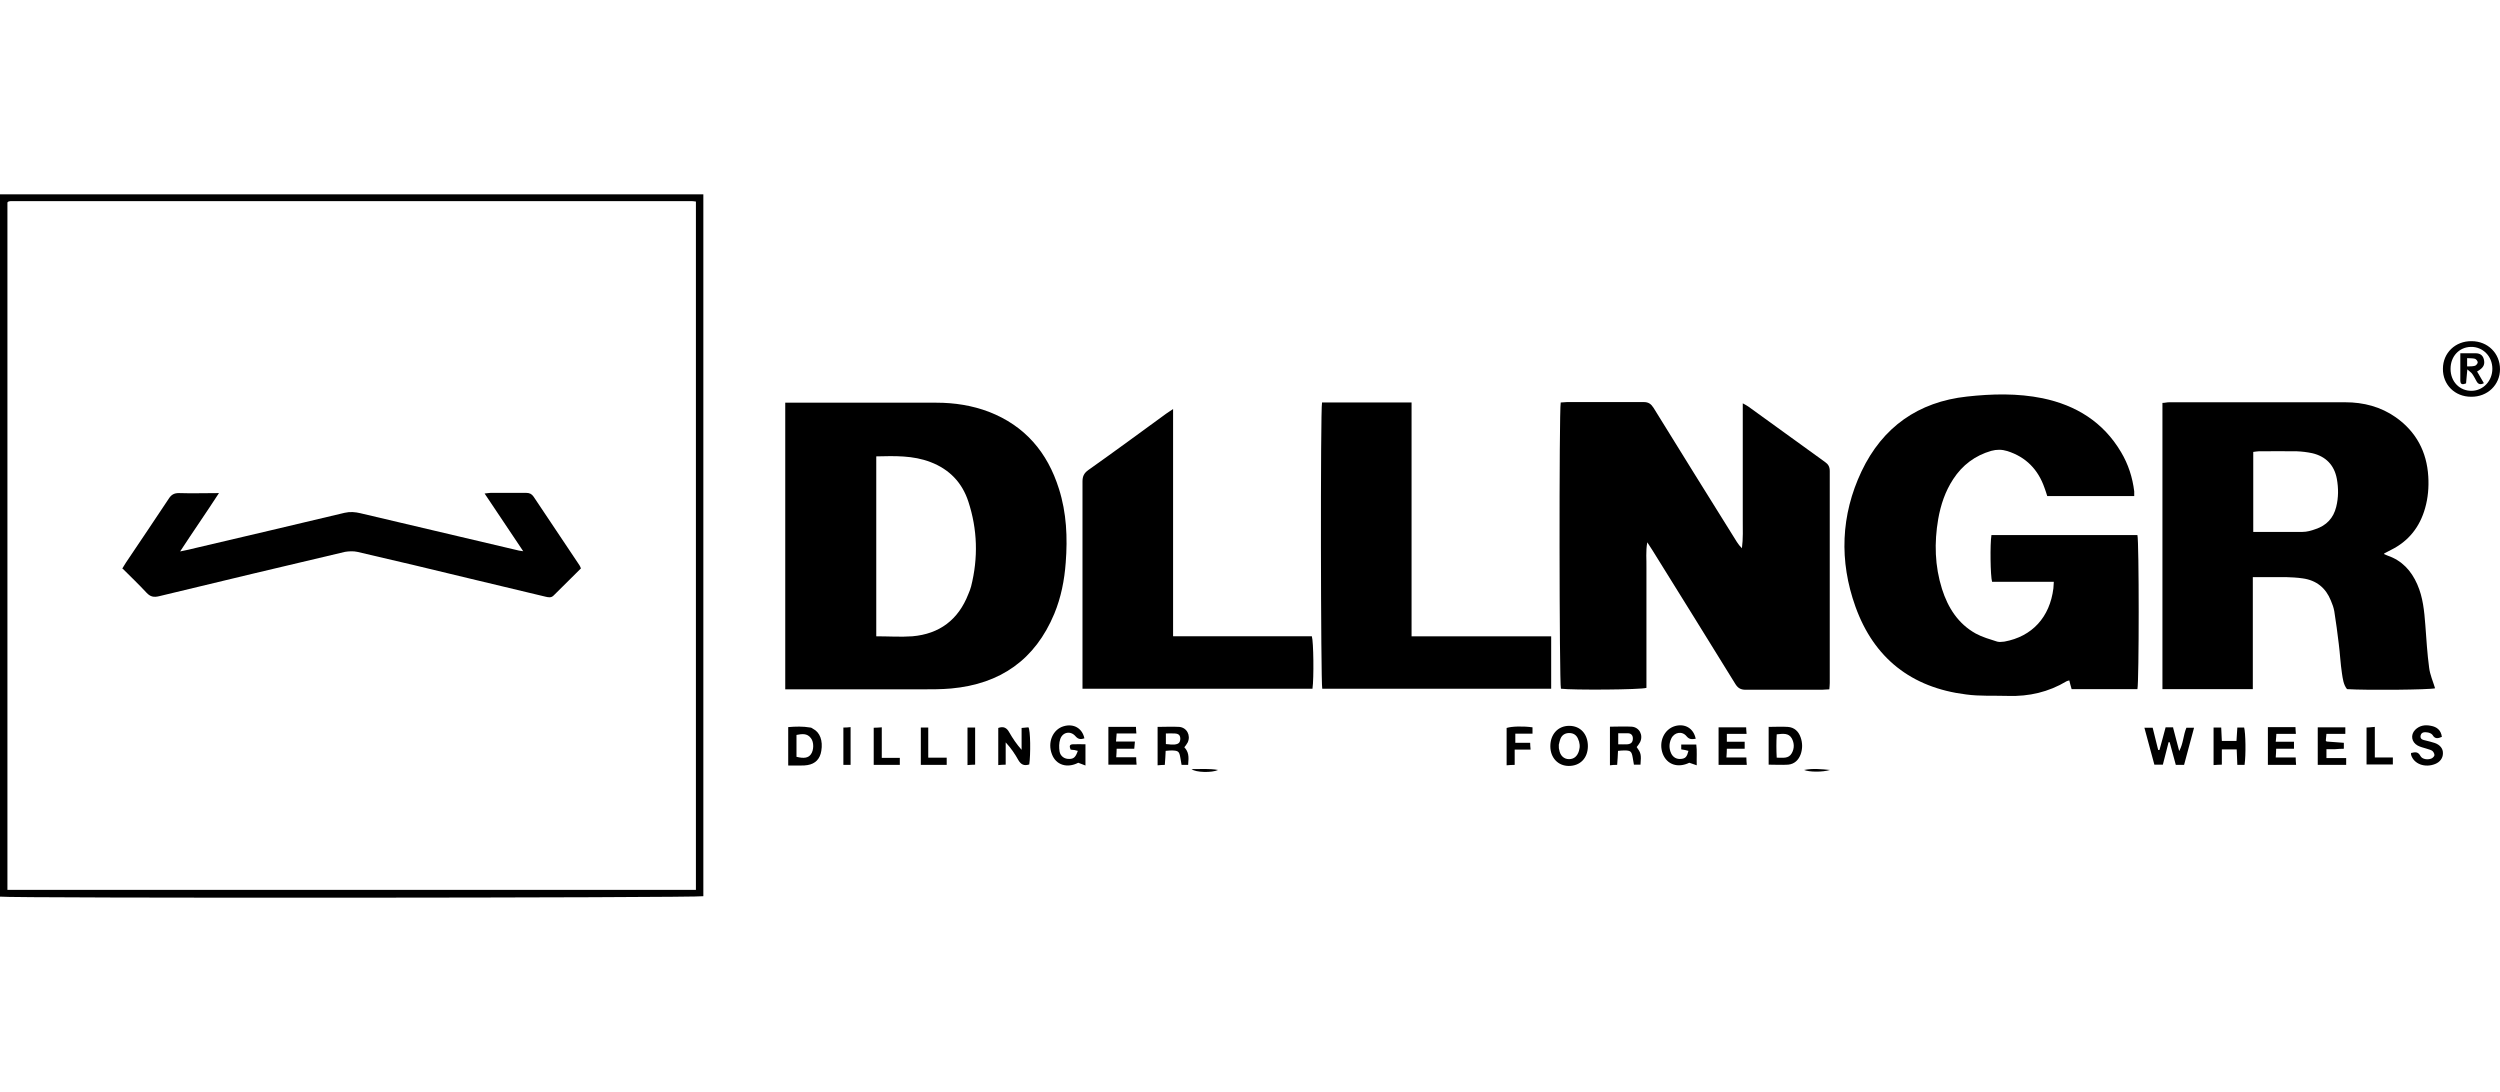 <?xml version="1.0" encoding="UTF-8"?>
<svg id="Grupo_43" data-name="Grupo 43" xmlns="http://www.w3.org/2000/svg" viewBox="0 0 117.83 51.47">
  <path d="M73.56,18.97c.1,0,.2-.02.3-.02,1.2,0,2.41,0,3.61,0,.23,0,.35.09.47.28,1.3,2.11,2.61,4.21,3.92,6.31.06.1.14.2.24.3.06-.45.04-.9.04-1.35,0-.46,0-.91,0-1.37v-2.7c0-.45,0-.91,0-1.41.11.06.19.1.26.15,1.2.87,2.4,1.74,3.61,2.61.16.11.23.23.23.43,0,3.33,0,6.66,0,9.99,0,.09-.01.18-.02.3-.13,0-.24.02-.36.02-1.19,0-2.38,0-3.58,0-.25,0-.38-.09-.5-.29-1.29-2.1-2.6-4.19-3.9-6.29-.07-.11-.14-.21-.24-.37-.08.44-.03.82-.04,1.19,0,.37,0,.75,0,1.12v3.44c0,.37,0,.75,0,1.11-.26.09-3.49.11-4.03.04-.08-.25-.09-13.11-.01-13.49Z"/>
  <path d="M37.02,18.98c.15,0,.25,0,.35,0,2.26,0,4.51,0,6.77,0,.85,0,1.68.13,2.47.43,1.7.66,2.76,1.91,3.3,3.63.36,1.13.41,2.3.32,3.47-.06.83-.22,1.65-.54,2.42-.9,2.16-2.54,3.31-4.86,3.52-.45.04-.91.04-1.37.04-2.01,0-4.02,0-6.03,0h-.42v-13.51ZM41.3,21.5v8.49c.58,0,1.15.04,1.7,0,1.28-.11,2.17-.78,2.64-1.99.05-.12.1-.24.13-.36.34-1.35.3-2.69-.13-4-.29-.89-.89-1.52-1.78-1.86-.83-.32-1.69-.29-2.56-.27Z"/>
  <path d="M112.38,26.12c.05.02.1.05.16.07.67.23,1.11.71,1.39,1.35.27.61.33,1.26.38,1.91.05.67.09,1.35.18,2.02.04.33.18.64.28.97-.23.07-3.21.1-4.15.04-.17-.21-.2-.49-.24-.75-.07-.46-.09-.93-.15-1.39-.06-.51-.13-1.02-.21-1.53-.03-.17-.09-.34-.16-.5-.24-.6-.68-.96-1.33-1.05-.27-.04-.53-.05-.8-.06-.5,0-1,0-1.55,0v5.28h-4.26v-13.49c.11,0,.21-.03.31-.03,2.77,0,5.54,0,8.31,0,.86,0,1.67.21,2.38.71.96.68,1.46,1.62,1.53,2.79.03.5-.01,1-.15,1.49-.25.89-.78,1.56-1.61,1.97-.1.05-.21.11-.31.16,0,0,0,.02-.02.03ZM106.22,25.07c.79,0,1.55,0,2.3,0,.21,0,.42-.06.61-.13.52-.17.85-.52.98-1.05.11-.44.11-.88.03-1.32-.12-.65-.52-1.06-1.16-1.21-.24-.05-.48-.08-.73-.09-.59-.01-1.19,0-1.79,0-.08,0-.16.02-.26.03v3.77Z"/>
  <path d="M97.64,32.48c-.04-.15-.08-.27-.11-.41-.04.01-.09.02-.13.04-.85.51-1.77.72-2.75.69-.66-.02-1.34.02-1.99-.07-2.57-.32-4.34-1.71-5.21-4.14-.77-2.15-.69-4.31.29-6.38.99-2.08,2.67-3.27,4.97-3.52,1.18-.13,2.38-.16,3.56.08,1.58.33,2.86,1.12,3.7,2.54.34.57.54,1.19.62,1.85,0,.07,0,.13,0,.22h-4.1c-.04-.13-.08-.26-.13-.39-.3-.86-.87-1.45-1.75-1.73-.26-.08-.5-.08-.76-.01-.76.22-1.36.67-1.79,1.33-.38.58-.59,1.21-.71,1.89-.19,1.11-.16,2.21.18,3.29.28.88.76,1.64,1.59,2.1.31.17.67.27,1.01.38.1.03.23.01.34,0,1.31-.24,2.14-1.15,2.31-2.51.01-.09.01-.18.02-.31h-2.91c-.08-.27-.1-1.78-.03-2.2h6.88c.08.28.08,6.91,0,7.26h-3.13Z"/>
  <path d="M62.31,18.97h4.22v11.02h6.58v2.47h-10.79c-.07-.26-.09-13.11-.01-13.49Z"/>
  <path d="M55.3,29.99h6.53c.08.25.1,1.97.03,2.47h-10.84c0-.14,0-.25,0-.37,0-3.13,0-6.26,0-9.39,0-.25.07-.4.28-.55,1.23-.87,2.44-1.76,3.66-2.65.09-.07.19-.12.33-.22v10.7Z"/>
  <path d="M33.15,9.16v33.08C32.89,42.32.42,42.34,0,42.26V9.16h33.15ZM32.8,9.5c-.09-.01-.13-.02-.18-.02-10.71,0-21.42,0-32.12,0-.03,0-.07.01-.1.02-.01,0-.02.01-.03.02,0,0-.01.02-.02.02v32.4h32.45V9.5Z"/>
  <path d="M116.47,18.7c-.77,0-1.34-.57-1.33-1.32,0-.75.59-1.31,1.35-1.3.77,0,1.34.58,1.34,1.32,0,.74-.59,1.31-1.36,1.3ZM115.5,17.39c0,.6.43,1.04,1,1.03.54-.01.97-.47.97-1.04,0-.59-.45-1.04-1.01-1.03-.56.01-.96.45-.96,1.03Z"/>
  <path d="M102.42,34.29c.09.35.18.7.29,1.11.2-.37.19-.75.34-1.1h.36c-.16.59-.31,1.16-.47,1.75h-.39c-.1-.36-.19-.71-.29-1.07-.02,0-.04,0-.05,0-.09.35-.18.69-.27,1.06h-.4c-.15-.57-.31-1.14-.47-1.74h.39c.09.36.17.7.26,1.05.02,0,.04,0,.06,0,.1-.35.19-.7.29-1.07h.37Z"/>
  <path d="M83.35,34.26c.33,0,.62-.02.91,0,.31.02.51.21.61.5.09.26.09.53,0,.79-.1.27-.29.46-.59.49-.3.02-.6,0-.92,0v-1.79ZM83.74,34.61c-.02.38-.02.73,0,1.1.29,0,.56.06.71-.21.13-.23.12-.48,0-.7-.15-.26-.41-.22-.7-.19Z"/>
  <path d="M105.8,36.05h-.35c-.01-.25-.02-.47-.03-.73h-.7v.72c-.14,0-.25.01-.39.02v-1.77h.36c.01.21.02.41.03.63h.69c.01-.21.03-.41.04-.63.12,0,.22,0,.32,0,.07.24.09,1.29.02,1.76Z"/>
  <path d="M37.15,36.07v-1.8c.35-.03.69-.04,1.04.02.04,0,.09.03.13.06.33.17.47.56.39,1.04-.06.38-.28.61-.65.67-.1.02-.21.02-.31.02-.18,0-.37,0-.59,0ZM37.54,34.63v1.04c.36.09.56.05.68-.12.14-.19.15-.57,0-.76-.18-.24-.42-.2-.69-.15Z"/>
  <path d="M48.51,36.03c-.25.08-.39,0-.51-.2-.16-.29-.35-.57-.6-.84v1.05c-.13,0-.23.01-.35.02v-1.75c.25-.09.4-.01.52.21.16.28.34.55.58.82v-1.03c.14-.01.24-.02.32-.03.1.1.11,1.3.04,1.76Z"/>
  <path d="M51.16,36.08c-.12-.05-.22-.08-.34-.13-.52.27-1.05.11-1.24-.4-.22-.56.04-1.17.55-1.32.47-.14.88.09.98.57-.16.05-.28.06-.42-.1-.23-.27-.61-.2-.72.14-.06.18-.06.39-.03.58.04.23.24.36.46.35.21,0,.3-.09.4-.38-.06-.01-.11-.03-.16-.04-.06,0-.11-.01-.18-.02-.05-.13-.08-.24.1-.25.19-.01.39,0,.6,0v.99Z"/>
  <path d="M74.84,35.16c0,.57-.36.94-.9.94-.51,0-.87-.39-.87-.93,0-.56.36-.96.89-.96.53,0,.88.39.88.96ZM73.47,35.11c0,.12,0,.18.02.23.04.27.22.44.46.44.23,0,.39-.13.47-.39.06-.2.04-.39-.05-.58-.07-.16-.2-.25-.38-.26-.19-.01-.35.07-.43.24-.05.11-.07.24-.09.31Z"/>
  <path d="M110.58,35.72v.33h-1.34v-1.77h1.3v.31h-.89c-.01.14-.02.23-.03.32.02.02.03.04.04.04.26.02.53.04.81.06v.28c-.14,0-.27.01-.41.02-.13,0-.25,0-.41,0v.42h.93Z"/>
  <path d="M75.89,34.25c.35,0,.69-.02,1.02,0,.36.03.55.4.39.73-.04.08-.1.15-.16.23.2.28.22.34.18.83h-.31c-.02-.13-.04-.24-.06-.35-.05-.28-.1-.32-.4-.32-.09,0-.18.01-.29.02-.01.22-.02.43-.04.66-.12,0-.21,0-.34.02v-1.81ZM76.26,35.08c.17,0,.31.01.45,0,.18-.02.25-.11.25-.28,0-.15-.09-.24-.24-.24-.15,0-.29,0-.45,0v.52Z"/>
  <path d="M55.82,35.22c.2.22.22.41.18.83h-.31c-.02-.13-.04-.24-.06-.35-.05-.29-.1-.32-.4-.33-.09,0-.18.01-.29.02-.01.22-.02.43-.04.66-.11,0-.21.01-.34.02v-1.81c.35,0,.69-.02,1.02,0,.36.03.55.4.4.73-.04.08-.1.15-.16.23ZM54.95,34.56v.51c.1,0,.16.02.23.02.06,0,.12,0,.18,0,.19-.02.26-.09.27-.26,0-.17-.07-.25-.26-.26-.14-.01-.27,0-.42,0Z"/>
  <path d="M79.92,34.82c-.16.02-.29.05-.43-.12-.21-.26-.58-.19-.72.11-.11.23-.11.48,0,.71.09.18.26.27.46.25.21-.02.28-.1.35-.38-.05-.01-.11-.03-.16-.04-.06-.01-.11-.02-.18-.03v-.23h.71c.04.3.01.61.02.98-.15-.05-.24-.08-.35-.12-.54.26-1.05.09-1.25-.42-.21-.56.06-1.16.58-1.31.47-.13.87.11.97.59Z"/>
  <path d="M81.39,34.58v.38h.84v.33h-.84c0,.14-.01.25-.02.41h.94c0,.13.01.23.02.35h-1.33v-1.77h1.3c0,.09.01.17.02.31h-.94Z"/>
  <path d="M53.49,34.96c-.01.14-.02.22-.03.33h-.83c0,.14-.01.25-.02.4h.94c0,.13.01.23.02.35h-1.33v-1.78h1.3c0,.09.01.18.02.31h-.93c-.01.14-.02.24-.03.38h.88Z"/>
  <path d="M113.64,35.49c.18-.04.32-.08.44.14.08.16.36.2.54.11.05-.03.12-.1.12-.15,0-.07-.05-.16-.1-.2-.08-.06-.19-.07-.29-.11-.13-.04-.27-.07-.4-.14-.29-.16-.35-.5-.12-.74.21-.21.47-.25.75-.19.27.05.47.2.51.52-.17.07-.32.12-.44-.09-.04-.06-.15-.11-.24-.12-.13-.02-.28-.02-.32.14-.04.18.1.21.23.24.15.04.3.07.44.12.25.09.39.27.38.49,0,.22-.14.41-.37.5-.48.19-1,0-1.13-.43-.01-.03,0-.07,0-.11Z"/>
  <path d="M108.22,34.59h-.93c0,.13-.02.23-.03.37h.86v.33h-.84c0,.14-.01.25-.02.41h.94c0,.13.01.23.02.35h-1.33v-1.78h1.3c0,.09.01.18.02.32Z"/>
  <path d="M71.39,35.33v.72c-.14,0-.25.01-.38.02v-1.76c.25-.08.79-.09,1.22-.03v.3h-.81v.43h.7c0,.11.01.2.02.32h-.74Z"/>
  <path d="M41.56,35.72h.85v.33h-1.23v-1.75c.12,0,.23-.01.38-.02v1.44Z"/>
  <path d="M111.54,36.04v-1.75c.12,0,.23-.02.39-.03v1.44h.85v.33h-1.24Z"/>
  <path d="M43.76,35.71h.86v.34h-1.22v-1.76h.35v1.41Z"/>
  <path d="M45.6,34.29h.36v1.75c-.12,0-.23.01-.36.02v-1.77Z"/>
  <path d="M40.09,36.05h-.34v-1.76c.1,0,.21,0,.34-.02v1.77Z"/>
  <path d="M56.16,36.25c.44,0,.85-.03,1.25.04-.29.14-1.06.12-1.25-.04Z"/>
  <path d="M86.25,36.29c-.36.11-.98.1-1.22,0,.4-.08.81-.04,1.22,0Z"/>
  <path d="M5.76,26.8c.07-.11.12-.2.18-.29.67-1,1.35-2,2.01-3,.12-.19.25-.27.48-.27.61.02,1.21,0,1.89,0-.61.94-1.21,1.8-1.83,2.75.3-.06.53-.11.76-.17,2.33-.55,4.66-1.09,6.99-1.65.26-.06.5-.04.75.02,2.49.59,4.98,1.17,7.47,1.76.04.01.09.01.2.03-.62-.92-1.21-1.8-1.82-2.72.13-.01.2-.03.28-.03.56,0,1.12,0,1.68,0,.16,0,.26.05.35.18.72,1.08,1.44,2.16,2.16,3.23.03.04.04.08.07.15-.43.43-.86.85-1.29,1.28-.12.12-.26.08-.39.05-1.17-.28-2.34-.56-3.51-.84-1.78-.43-3.56-.86-5.35-1.27-.18-.04-.4-.03-.58,0-2.92.69-5.84,1.38-8.76,2.09-.25.06-.41.03-.59-.16-.37-.4-.77-.78-1.16-1.17Z"/>
  <path d="M115.96,16.65c.28,0,.5,0,.72,0,.19,0,.34.08.39.29.05.21,0,.36-.21.5-.03.02-.06.04-.11.07.1.18.21.36.32.55-.15.08-.26.06-.34-.08-.07-.12-.13-.25-.21-.36-.04-.06-.11-.1-.23-.21-.02.27-.04.46-.06.66-.14.05-.26.08-.27-.12,0-.42,0-.84,0-1.29ZM116.28,16.87v.4c.14,0,.26,0,.37-.03.06-.02.13-.11.13-.16,0-.06-.07-.15-.13-.17-.11-.03-.23-.02-.37-.03Z"/>
</svg>